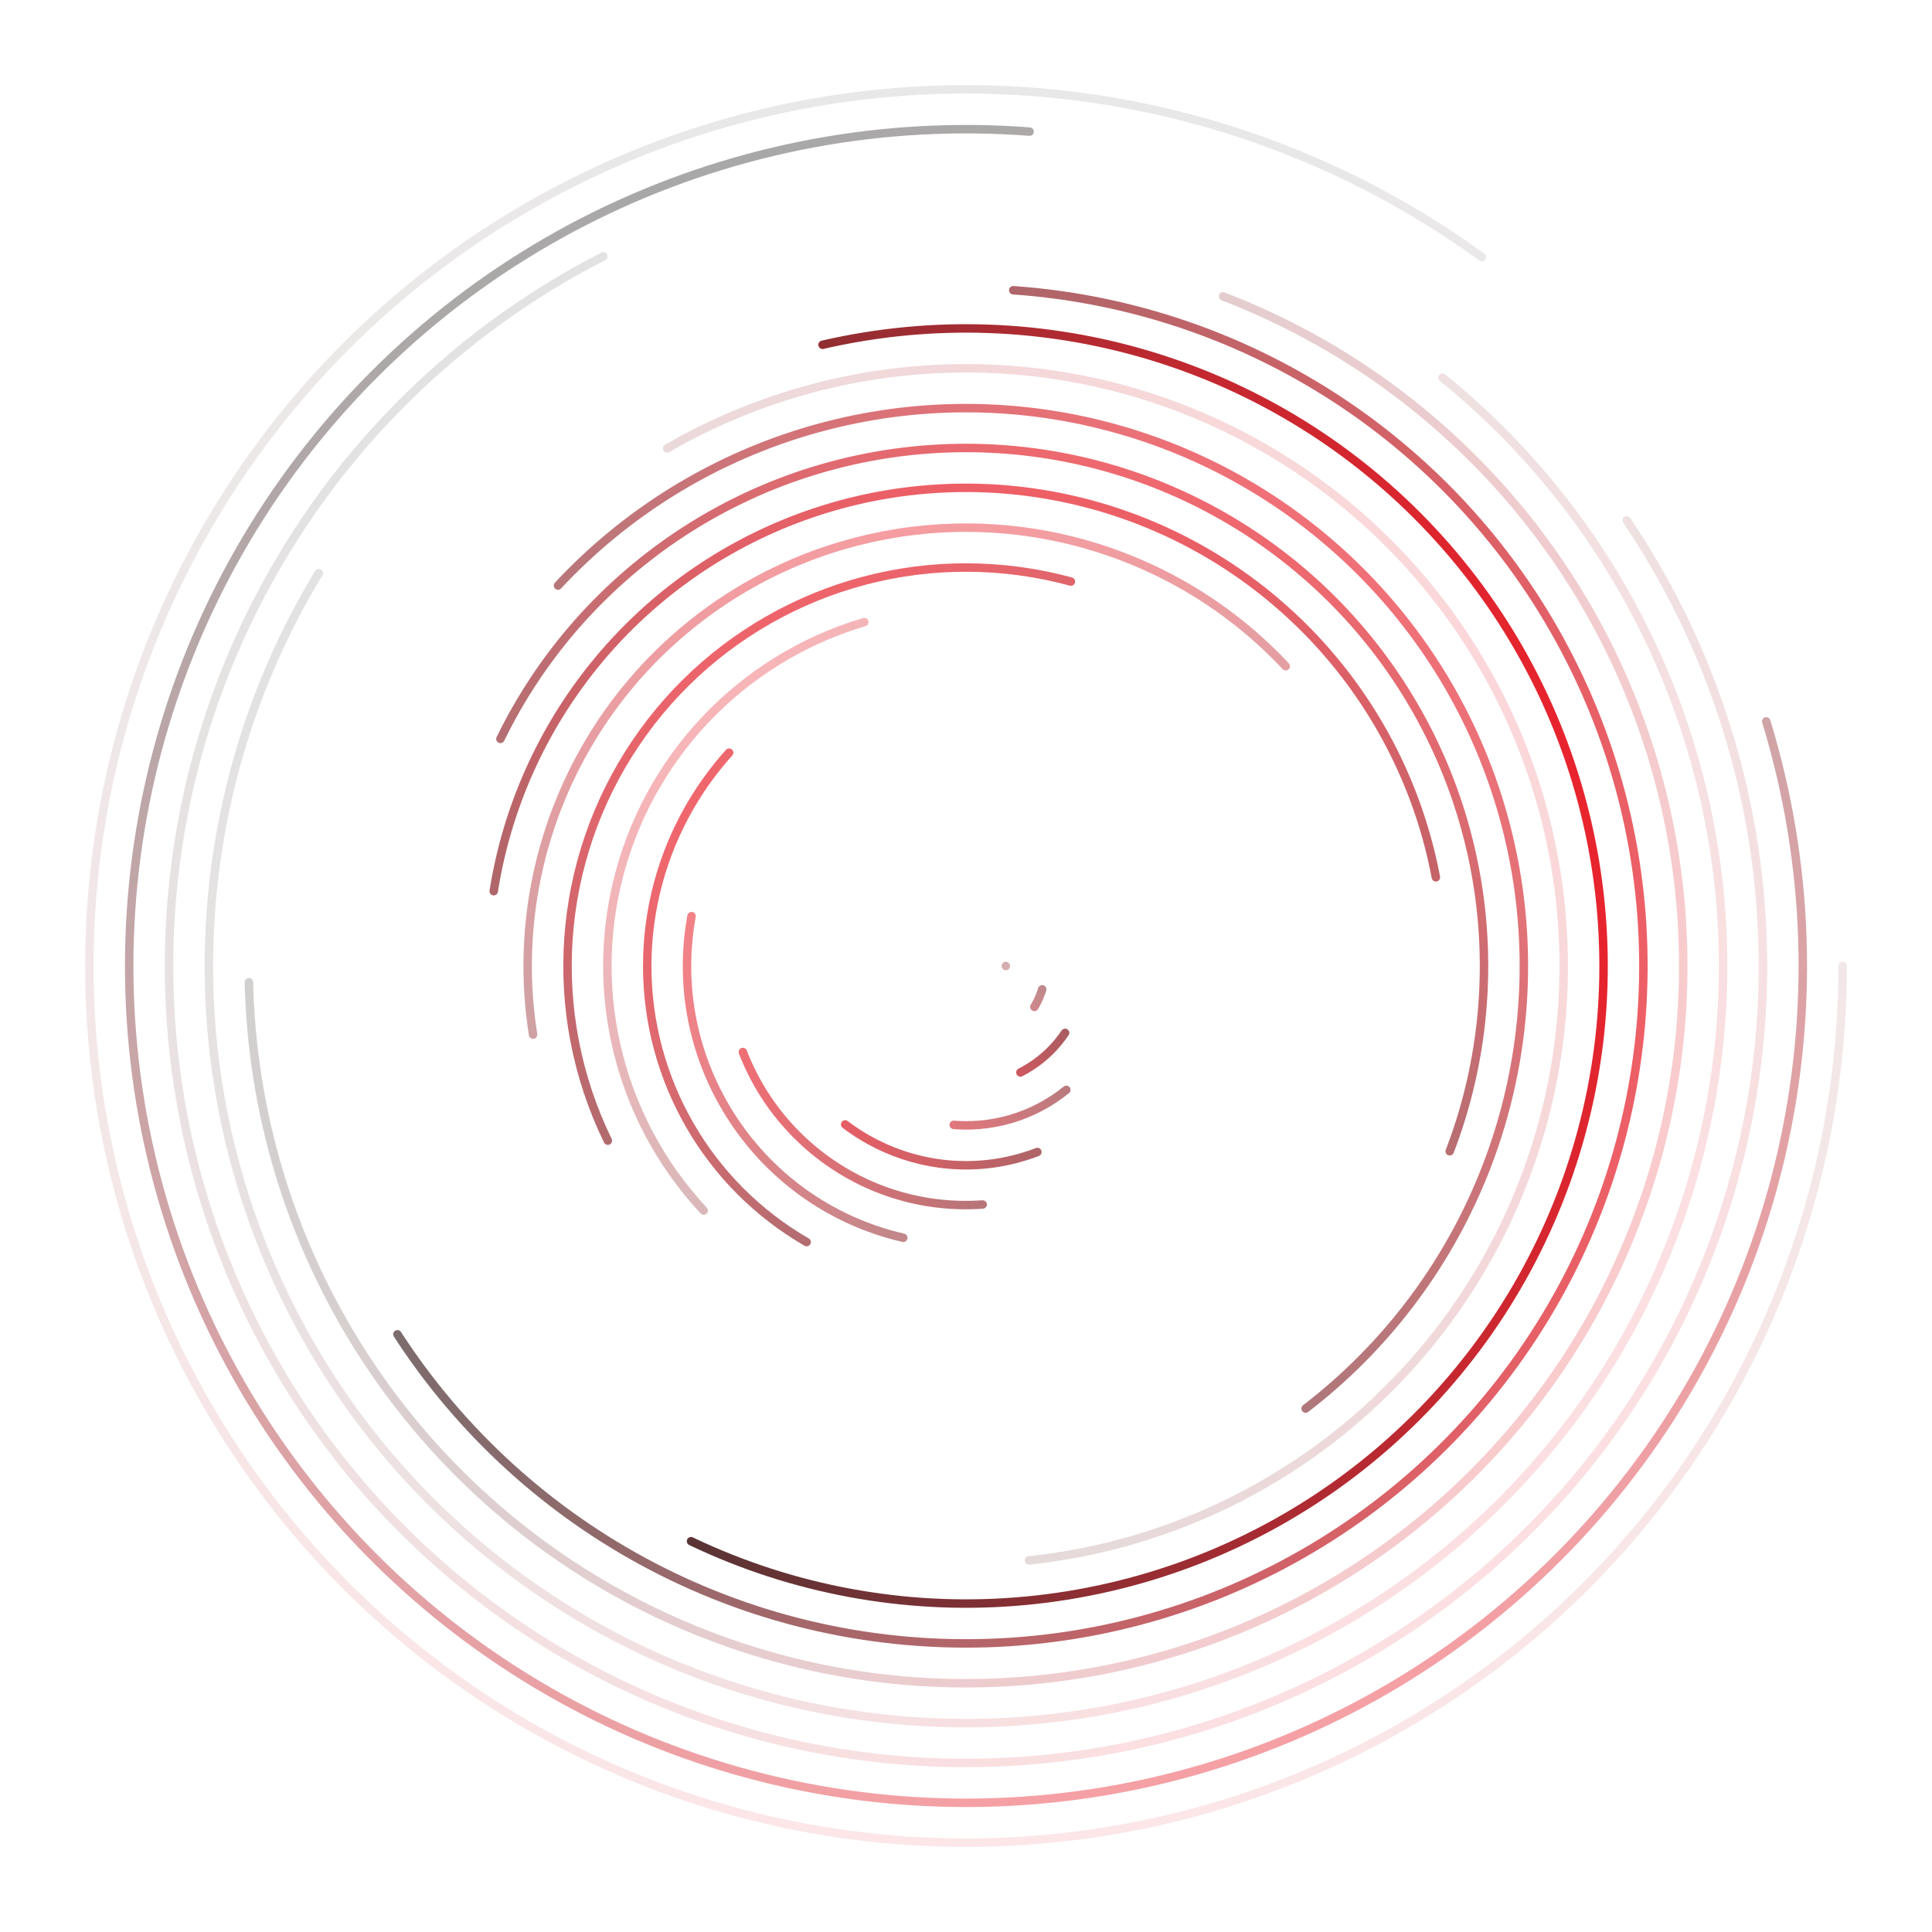 <?xml version="1.0" encoding="UTF-8"?> <svg xmlns="http://www.w3.org/2000/svg" xmlns:xlink="http://www.w3.org/1999/xlink" xmlns:svgjs="http://svgjs.dev/svgjs" version="1.1" viewBox="0 0 800 800"><defs><linearGradient x1="50%" y1="0%" x2="50%" y2="100%" id="cccoil-grad"><stop stop-color="#221f1f" stop-opacity="1" offset="0%"> </stop><stop stop-color="#e50914" stop-opacity="1" offset="100%"> </stop></linearGradient></defs><g stroke="url(#cccoil-grad)" fill="none" stroke-linecap="round"><circle r="363" cx="400" cy="400" stroke-width="3.5" stroke-dasharray="1939 2281" transform="rotate(360, 400, 400)" opacity="0.10"> </circle><circle r="346.5" cx="400" cy="400" stroke-width="3.5" stroke-dasharray="1762 2177" transform="rotate(343, 400, 400)" opacity="0.39"> </circle><circle r="330" cx="400" cy="400" stroke-width="3.5" stroke-dasharray="1595 2073" transform="rotate(326, 400, 400)" opacity="0.13"> </circle><circle r="313.5" cx="400" cy="400" stroke-width="3.5" stroke-dasharray="1435 1970" transform="rotate(309, 400, 400)" opacity="0.13"> </circle><circle r="297" cx="400" cy="400" stroke-width="3.5" stroke-dasharray="1284 1866" transform="rotate(291, 400, 400)" opacity="0.21"> </circle><circle r="280.5" cx="400" cy="400" stroke-width="3.5" stroke-dasharray="1141 1762" transform="rotate(274, 400, 400)" opacity="0.65"> </circle><circle r="264" cx="400" cy="400" stroke-width="3.5" stroke-dasharray="1007 1659" transform="rotate(257, 400, 400)" opacity="0.89"> </circle><circle r="247.5" cx="400" cy="400" stroke-width="3.5" stroke-dasharray="881 1555" transform="rotate(240, 400, 400)" opacity="0.16"> </circle><circle r="231" cx="400" cy="400" stroke-width="3.5" stroke-dasharray="764 1451" transform="rotate(223, 400, 400)" opacity="0.58"> </circle><circle r="214.5" cx="400" cy="400" stroke-width="3.5" stroke-dasharray="655 1348" transform="rotate(206, 400, 400)" opacity="0.61"> </circle><circle r="198" cx="400" cy="400" stroke-width="3.5" stroke-dasharray="554 1244" transform="rotate(189, 400, 400)" opacity="0.65"> </circle><circle r="181.5" cx="400" cy="400" stroke-width="3.5" stroke-dasharray="462 1140" transform="rotate(171, 400, 400)" opacity="0.40"> </circle><circle r="165" cx="400" cy="400" stroke-width="3.5" stroke-dasharray="378 1037" transform="rotate(154, 400, 400)" opacity="0.63"> </circle><circle r="148.5" cx="400" cy="400" stroke-width="3.5" stroke-dasharray="302 933" transform="rotate(137, 400, 400)" opacity="0.30"> </circle><circle r="132" cx="400" cy="400" stroke-width="3.5" stroke-dasharray="235 829" transform="rotate(120, 400, 400)" opacity="0.62"> </circle><circle r="115.5" cx="400" cy="400" stroke-width="3.5" stroke-dasharray="176 726" transform="rotate(103, 400, 400)" opacity="0.51"> </circle><circle r="99" cx="400" cy="400" stroke-width="3.5" stroke-dasharray="126 622" transform="rotate(86, 400, 400)" opacity="0.59"> </circle><circle r="82.5" cx="400" cy="400" stroke-width="3.5" stroke-dasharray="84 518" transform="rotate(69, 400, 400)" opacity="0.66"> </circle><circle r="66" cx="400" cy="400" stroke-width="3.5" stroke-dasharray="50 415" transform="rotate(51, 400, 400)" opacity="0.56"> </circle><circle r="49.5" cx="400" cy="400" stroke-width="3.5" stroke-dasharray="25 311" transform="rotate(34, 400, 400)" opacity="0.69"> </circle><circle r="33" cx="400" cy="400" stroke-width="3.5" stroke-dasharray="8 207" transform="rotate(17, 400, 400)" opacity="0.50"> </circle><circle r="16.5" cx="400" cy="400" stroke-width="3.5" stroke-dasharray="0 104" opacity="0.35"> </circle></g></svg> 